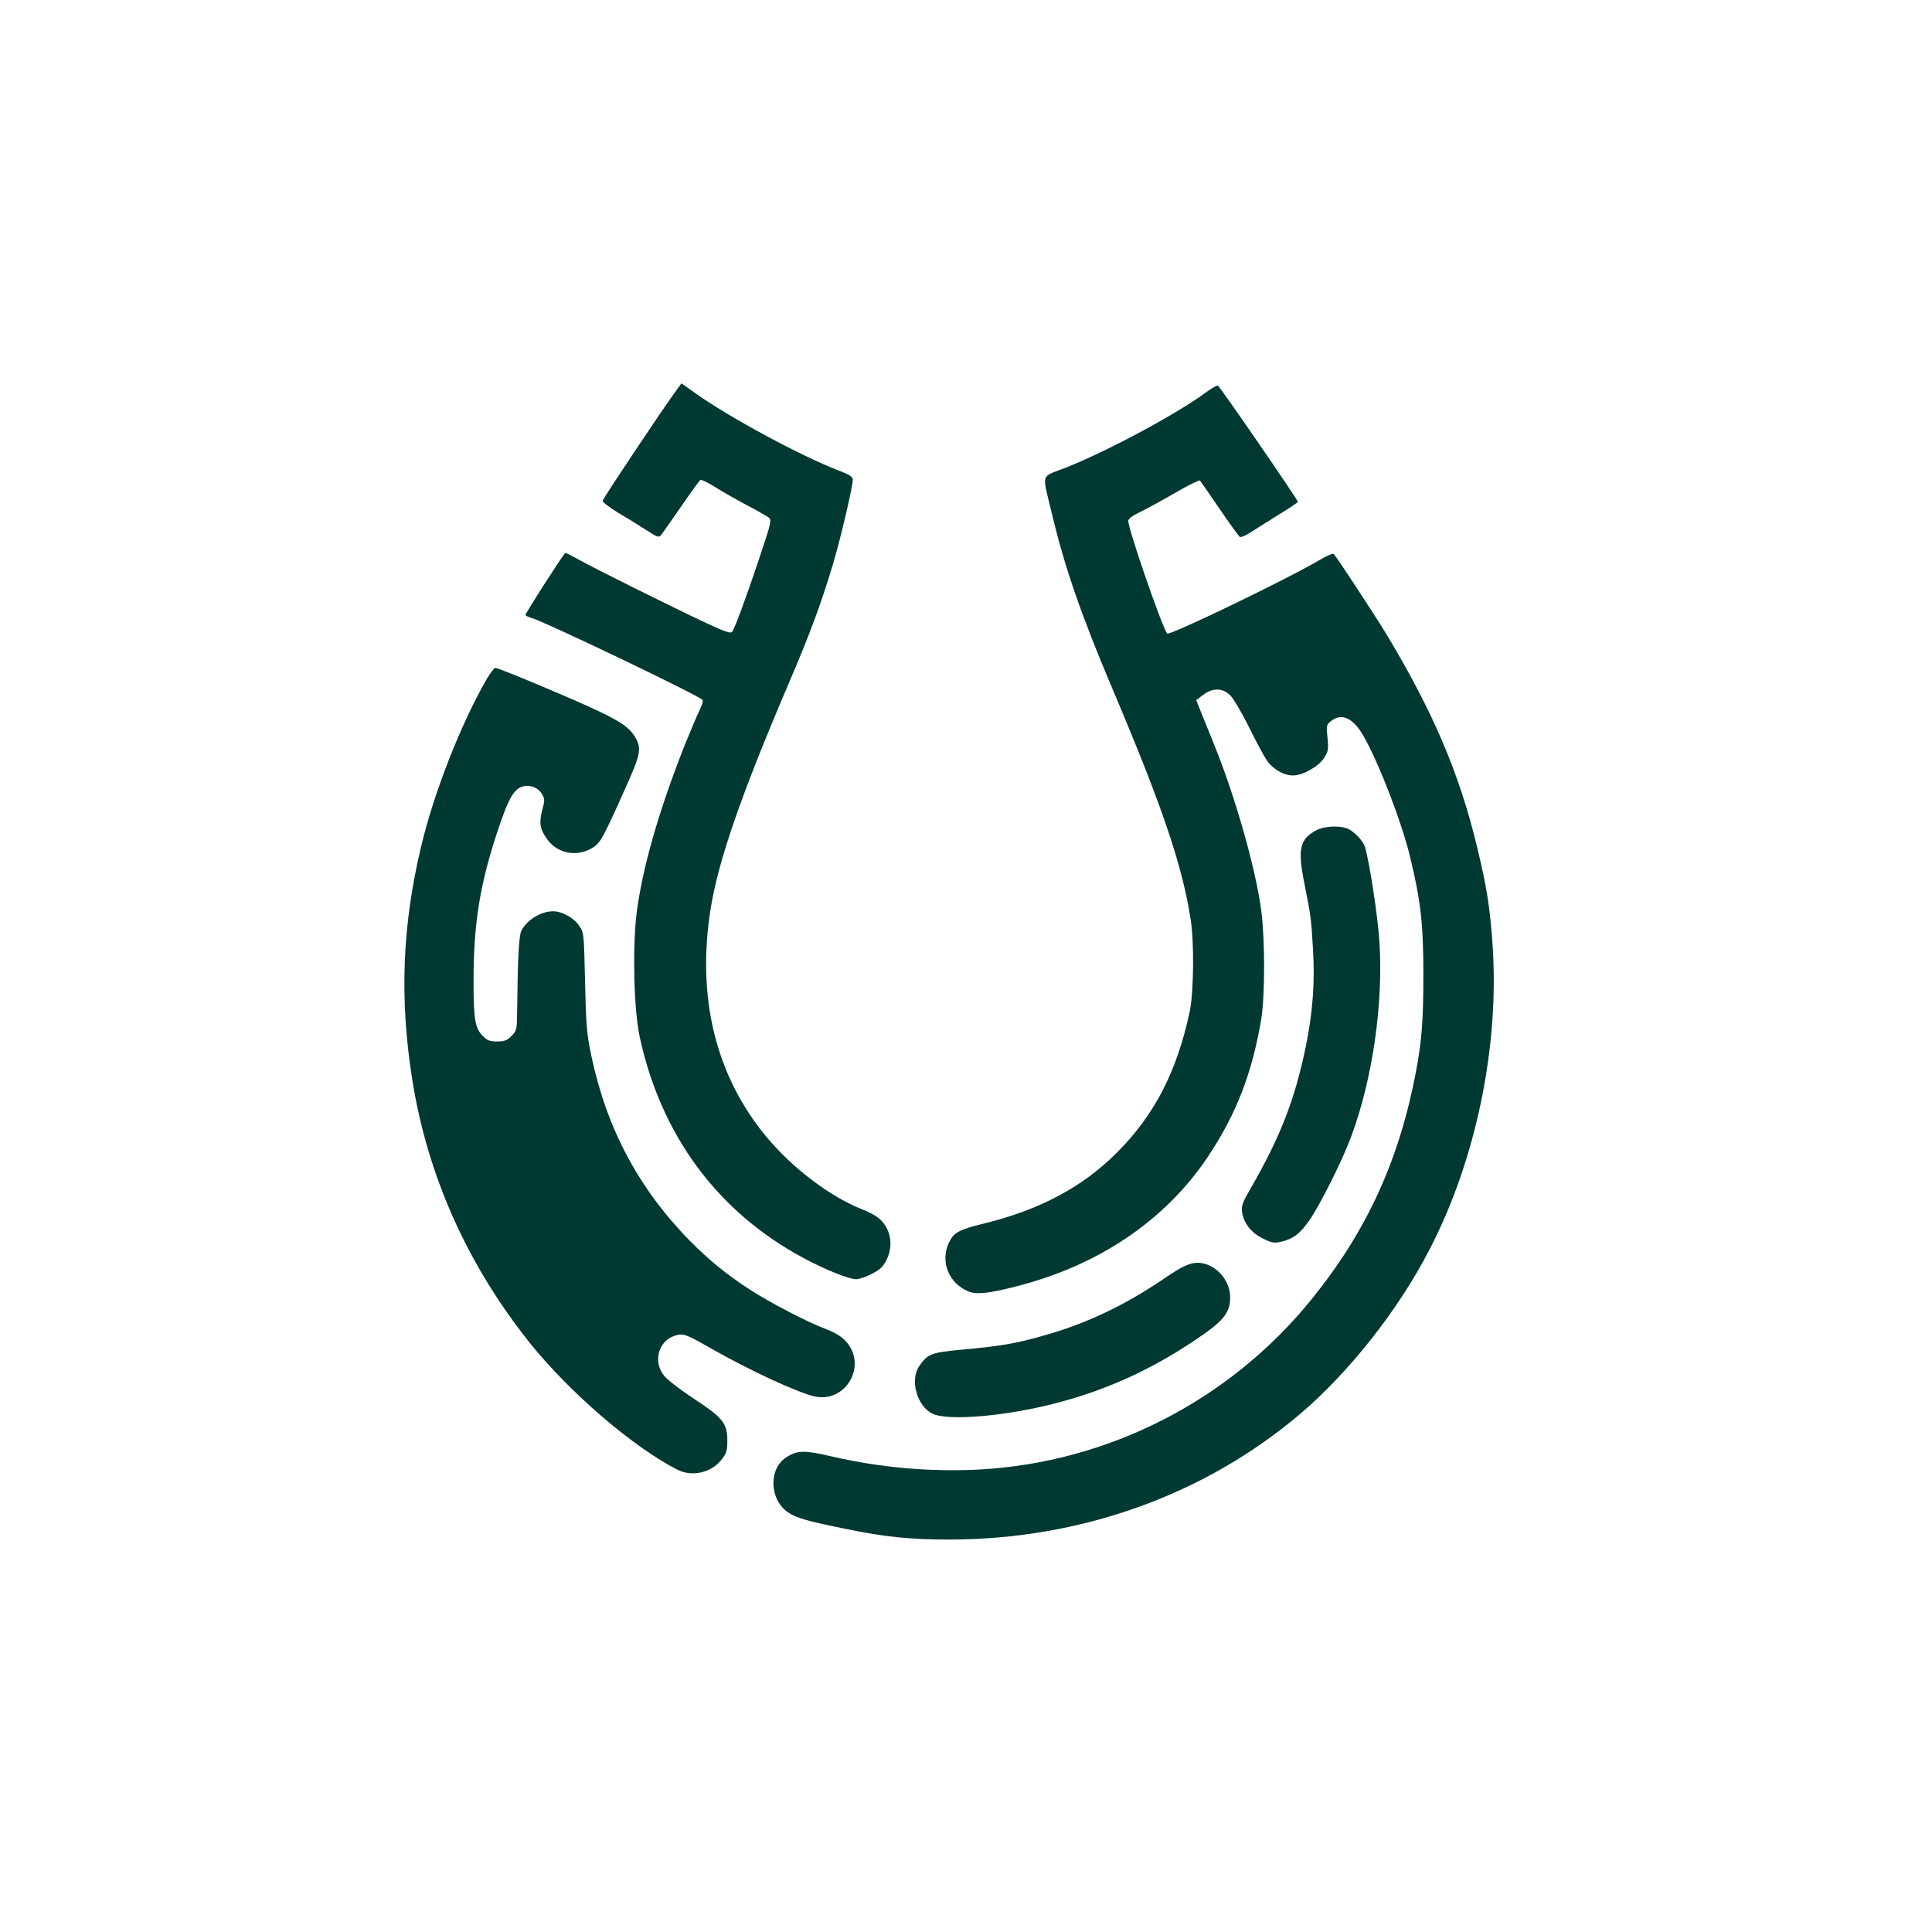 <?xml version="1.0" standalone="no"?>
<!DOCTYPE svg PUBLIC "-//W3C//DTD SVG 20010904//EN"
 "http://www.w3.org/TR/2001/REC-SVG-20010904/DTD/svg10.dtd">
<svg version="1.0" xmlns="http://www.w3.org/2000/svg"
 width="1024pt" height="1024pt" viewBox="0 0 1024 1024"
 preserveAspectRatio="xMidYMid meet">

<g transform="translate(0,1024) scale(0.1,-0.1)"
fill="#003932" stroke="none">
<path d="M3589 8177 c-65 -87 -386 -568 -395 -591 -2 -6 33 -33 78 -61 46 -27
114 -69 151 -93 65 -42 69 -43 83 -25 8 10 55 78 106 151 50 73 95 135 100
138 5 3 37 -12 71 -33 34 -22 109 -65 167 -96 58 -30 113 -62 123 -69 18 -13
16 -24 -51 -224 -70 -209 -125 -357 -141 -382 -6 -11 -35 -2 -132 43 -164 76
-596 291 -682 339 -37 21 -70 37 -71 35 -23 -25 -214 -324 -211 -329 3 -4 15
-10 28 -14 63 -15 882 -408 910 -435 5 -5 -2 -30 -16 -57 -13 -27 -49 -112
-80 -189 -138 -349 -226 -660 -254 -895 -21 -186 -13 -504 17 -643 112 -523
413 -930 867 -1174 117 -63 242 -113 281 -113 15 0 53 12 82 28 42 21 60 37
77 71 29 55 30 119 3 171 -23 45 -57 71 -128 99 -172 68 -372 219 -511 387
-267 322 -369 736 -295 1204 40 254 160 602 409 1185 119 278 175 429 240 645
42 142 105 410 105 448 0 14 -17 26 -72 47 -204 78 -587 285 -764 412 l-72 51
-23 -31z"/>
<path d="M6390 8159 c-156 -115 -527 -314 -747 -400 -130 -51 -121 -19 -66
-249 68 -283 155 -534 323 -930 262 -618 367 -929 411 -1215 19 -123 16 -383
-5 -485 -68 -320 -187 -550 -387 -750 -182 -182 -407 -302 -704 -375 -132 -32
-159 -47 -185 -100 -48 -100 -3 -216 103 -260 42 -17 106 -11 250 26 439 111
793 350 1019 688 151 226 236 447 283 731 20 124 20 422 0 572 -29 223 -138
607 -252 887 -30 75 -64 157 -74 183 l-19 47 37 28 c50 38 102 38 143 -2 17
-16 61 -91 98 -165 36 -74 79 -154 95 -178 32 -48 90 -82 140 -82 51 0 134 46
164 91 23 36 25 45 19 108 -7 66 -6 70 20 90 56 44 117 15 172 -82 83 -147
203 -459 247 -644 55 -229 69 -348 69 -618 0 -246 -8 -349 -40 -520 -89 -466
-260 -839 -548 -1196 -434 -540 -1080 -871 -1767 -908 -261 -13 -524 10 -783
70 -139 33 -179 32 -234 -2 -100 -60 -96 -227 6 -296 44 -29 103 -46 307 -87
209 -43 341 -56 549 -56 695 1 1350 236 1856 665 259 220 520 550 684 867 248
475 374 1082 337 1618 -14 204 -31 309 -82 520 -94 391 -233 717 -481 1129
-62 102 -258 401 -279 425 -4 4 -36 -9 -71 -30 -172 -102 -802 -406 -812 -392
-29 40 -206 553 -206 597 0 11 21 27 62 47 34 16 118 62 187 102 68 40 128 69
131 65 4 -5 51 -72 104 -150 53 -78 102 -145 107 -149 6 -3 31 7 57 24 26 17
93 59 149 94 56 34 102 65 102 68 0 11 -415 614 -424 616 -6 2 -35 -15 -65
-37z"/>
<path d="M2578 6638 c-136 -237 -279 -600 -347 -889 -99 -416 -114 -803 -46
-1231 80 -506 291 -979 621 -1393 210 -263 549 -555 783 -674 79 -41 183 -17
237 55 25 32 29 47 29 98 0 92 -23 121 -175 221 -70 46 -142 101 -159 122 -61
74 -33 184 54 213 45 15 59 10 190 -65 207 -118 460 -235 551 -256 167 -38
283 164 168 291 -25 27 -56 46 -107 66 -93 34 -293 138 -403 209 -123 80 -215
155 -318 259 -271 276 -441 596 -522 981 -24 116 -28 159 -33 391 -6 257 -6
261 -31 297 -28 42 -91 77 -138 77 -65 0 -138 -45 -168 -102 -14 -26 -20 -144
-23 -431 -1 -95 -2 -100 -30 -128 -24 -24 -38 -29 -76 -29 -38 0 -52 5 -75 28
-42 42 -50 88 -50 290 0 306 33 513 127 796 59 179 89 229 140 239 38 7 77 -9
96 -42 15 -25 15 -33 1 -85 -18 -69 -12 -101 26 -154 53 -74 151 -95 233 -50
47 26 59 46 178 312 86 191 91 218 55 280 -38 65 -111 106 -441 246 -174 74
-289 120 -300 120 -6 0 -27 -28 -47 -62z"/>
<path d="M6978 5840 c-89 -47 -101 -98 -65 -280 35 -176 37 -193 46 -350 11
-175 -1 -335 -38 -517 -59 -284 -134 -477 -293 -753 -42 -72 -49 -91 -45 -123
8 -59 48 -111 110 -141 46 -23 60 -26 95 -18 66 15 103 43 154 117 59 87 175
319 221 445 112 303 170 703 148 1032 -9 136 -53 423 -77 501 -8 27 -53 76
-85 92 -40 21 -126 18 -171 -5z"/>
<path d="M6309 3541 c-38 -12 -66 -28 -159 -91 -198 -133 -400 -228 -619 -289
-151 -43 -229 -56 -439 -75 -157 -15 -176 -22 -220 -87 -51 -73 -11 -214 71
-252 81 -39 382 -14 646 54 266 68 502 174 736 330 160 106 195 149 195 233 0
113 -113 208 -211 177z"/>
</g>
</svg>

